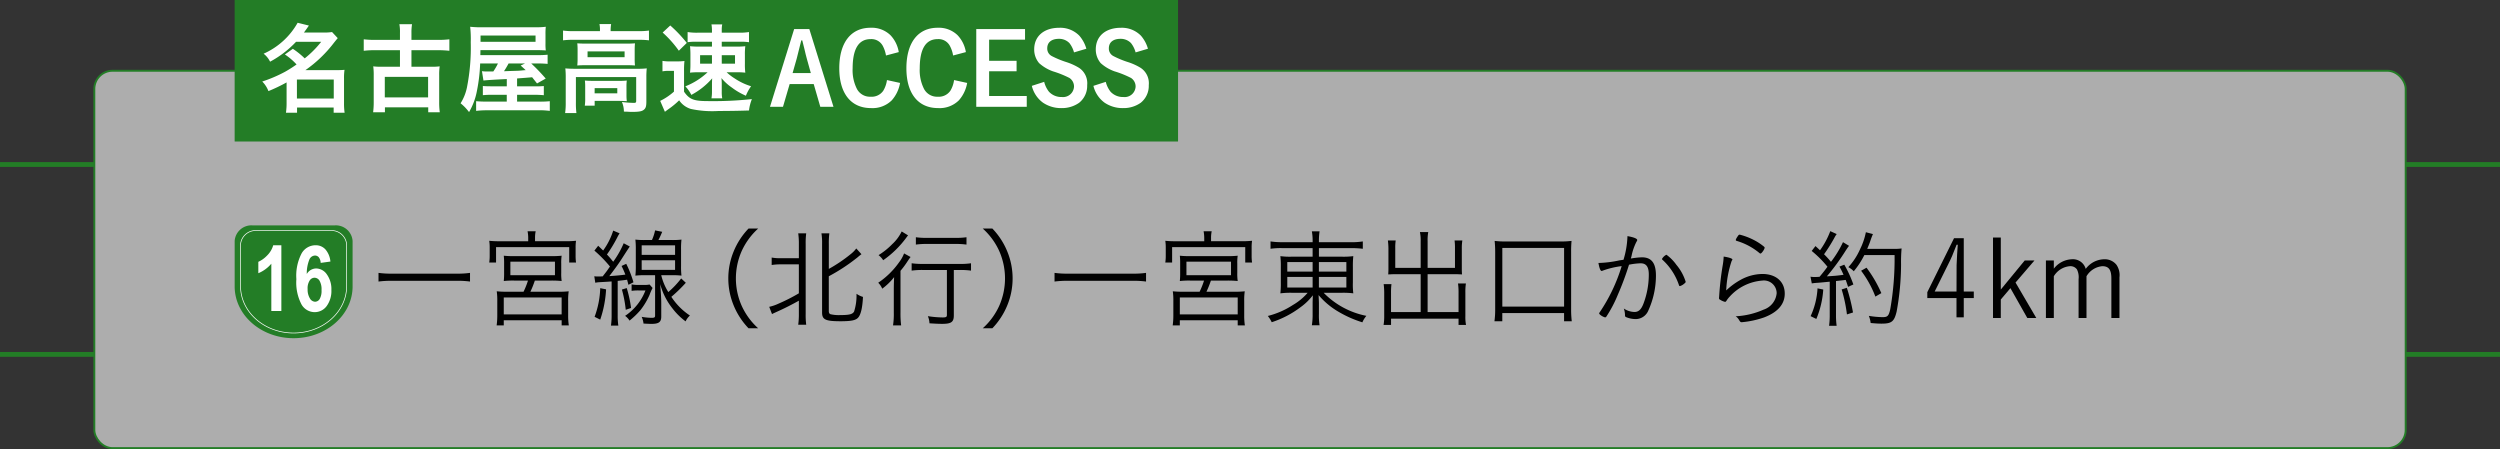 <svg xmlns="http://www.w3.org/2000/svg" width="389.282" height="69.928" viewBox="0 0 389.282 69.928">
  <rect x="0" y="0" width="389.282" height="69.928" fill="#333333" stroke="none"/>
  <g id="cocoro" transform="translate(0 0)">
    <g id="グループ_128" data-name="グループ 128" transform="translate(0 11.018)">
      <g id="グループ_125" data-name="グループ 125" transform="translate(0 14.597)">
        <line id="線_22" data-name="線 22" x2="14.688" fill="none" stroke="#237d26" stroke-width="0.75"/>
        <line id="線_23" data-name="線 23" x2="14.688" transform="translate(0 29.566)" fill="none" stroke="#237d26" stroke-width="0.75"/>
        <line id="線_24" data-name="線 24" x2="14.688" transform="translate(374.594)" fill="none" stroke="#237d26" stroke-width="0.75"/>
        <line id="線_25" data-name="線 25" x2="14.688" transform="translate(374.594 29.566)" fill="none" stroke="#237d26" stroke-width="0.75"/>
      </g>
      <rect id="長方形_45" data-name="長方形 45" width="359.906" height="58.76" rx="2.835" transform="translate(14.688)" fill="rgba(255,255,255,0.6)" stroke="#237d26" stroke-width="0.3"/>
      <g id="グループ_127" data-name="グループ 127" transform="translate(58.939 24.57)">
        <g id="グループ_126" data-name="グループ 126">
          <path id="パス_1753" data-name="パス 1753" d="M996.335,590.151a14.27,14.27,0,0,0-2.122-.117h-9.971a15.034,15.034,0,0,0-2.156.117V588.8a13.891,13.891,0,0,0,2.156.119h9.971a13.324,13.324,0,0,0,2.122-.119Z" transform="translate(-982.086 -581.898)"/>
          <path id="パス_1754" data-name="パス 1754" d="M994.807,587.313a5.482,5.482,0,0,0-.1-1.011h1.262a5.006,5.006,0,0,0-.1,1.011v.539h4.75a14.232,14.232,0,0,0,1.635-.07,7.068,7.068,0,0,0-.067,1.114v1.145a7.245,7.245,0,0,0,.067,1.127h-1.062v-2.392H989.8v2.392h-1.062a7.193,7.193,0,0,0,.07-1.127V588.9a7.019,7.019,0,0,0-.07-1.114,14.087,14.087,0,0,0,1.635.07h4.431Zm-2.1,6.67a12.7,12.7,0,0,0-1.705.067,11.181,11.181,0,0,0,.052-1.28v-1.433a10.55,10.55,0,0,0-.052-1.228,13.387,13.387,0,0,0,1.552.067h5.911a13.727,13.727,0,0,0,1.55-.067,7.058,7.058,0,0,0-.065,1.228v1.433a7.781,7.781,0,0,0,.065,1.28,15.039,15.039,0,0,0-1.718-.067h-2.457a15.236,15.236,0,0,1-.692,1.734h4.413a12.607,12.607,0,0,0,1.55-.067,9.679,9.679,0,0,0-.083,1.534v2.223a10.328,10.328,0,0,0,.1,1.549h-1.114v-.793H991v.793h-1.109a11.3,11.3,0,0,0,.1-1.568v-2.221a9.581,9.581,0,0,0-.086-1.518,12.818,12.818,0,0,0,1.531.067h2.646a12.474,12.474,0,0,0,.689-1.734ZM991,599.253h9.012V596.61H991Zm1.029-6.113h6.942v-2.107h-6.942Z" transform="translate(-971.497 -585.88)"/>
          <path id="パス_1755" data-name="パス 1755" d="M995.053,593.393a3.678,3.678,0,0,0,.625.034c.135,0,.371,0,.689-.018.15-.2.15-.2.505-.656.168-.22.27-.37.622-.876a19.883,19.883,0,0,0-2.423-2.477l.588-.757c.371.353.505.487.775.741a10.779,10.779,0,0,0,1.565-3.1l.995.42a5.772,5.772,0,0,0-.37.658,22.122,22.122,0,0,1-1.6,2.643c.353.371.555.606.974,1.13a14.445,14.445,0,0,0,1.635-2.881l.946.505c-.407.606-.407.606-1.078,1.651-.591.928-.979,1.482-2.109,2.964,1.179-.083,1.552-.117,2.5-.236-.238-.606-.321-.79-.591-1.347l.726-.337a16.684,16.684,0,0,1,1.127,2.881l-.79.386c-.086-.386-.135-.521-.2-.79-.674.1-.744.1-1.467.184v5.34a10.425,10.425,0,0,0,.1,1.617h-1.145a11.377,11.377,0,0,0,.1-1.617V594.2c-.454.034-.454.034-1.871.117a4.39,4.39,0,0,0-.674.086Zm1.837,2.037a17.3,17.3,0,0,1-.912,4.716l-.876-.438a13.982,13.982,0,0,0,.876-4.462Zm3.215-.2a18.77,18.77,0,0,1,.674,3.1l-.827.285a18.563,18.563,0,0,0-.6-3.151Zm4.027-.016a8.629,8.629,0,0,0-.472,1.078,10.989,10.989,0,0,1-1.433,2.392,13.024,13.024,0,0,1-1.684,1.617,2.6,2.6,0,0,0-.692-.741,8.356,8.356,0,0,0,3.169-3.959h-1.062a6.928,6.928,0,0,0-1.094.067v-1.011a5.112,5.112,0,0,0,1.112.086h.842a3.468,3.468,0,0,0,.842-.067Zm-.1-7.463a6.934,6.934,0,0,0,.487-1.5l1.112.22c-.2.472-.319.759-.591,1.28h2.055a11.819,11.819,0,0,0,1.534-.067,12.219,12.219,0,0,0-.065,1.534v2.594a11.5,11.5,0,0,0,.065,1.482,11.965,11.965,0,0,0-1.534-.067h-1.617a8.847,8.847,0,0,0,1.1,2.628,13.82,13.82,0,0,0,2.005-2.122l.723.674a22.8,22.8,0,0,1-2.254,2.19,10.1,10.1,0,0,0,2.894,2.912,2.683,2.683,0,0,0-.674.91,10.224,10.224,0,0,1-2.021-1.988,10.369,10.369,0,0,1-1.936-3.822c.116,1.43.166,2.273.166,3v2.055c0,.858-.368,1.145-1.547,1.145-.288,0-.928-.034-1.213-.049a3.635,3.635,0,0,0-.288-1.047,9.947,9.947,0,0,0,1.549.153c.42,0,.539-.067.539-.337v-6.3H1003a12.13,12.13,0,0,0-1.549.067,12.445,12.445,0,0,0,.067-1.5V589.2a12.728,12.728,0,0,0-.067-1.516,11.922,11.922,0,0,0,1.531.067Zm-1.6,2.309h5.2v-1.482h-5.2Zm0,2.34h5.2v-1.5h-5.2Z" transform="translate(-961.454 -585.964)"/>
          <path id="パス_1756" data-name="パス 1756" d="M1006.255,601.668a11.341,11.341,0,0,1-2.34-3.62,11.022,11.022,0,0,1,0-8.286,11.32,11.32,0,0,1,2.34-3.622h1.5a10.7,10.7,0,0,0-2.558,3.488,10.517,10.517,0,0,0,0,8.556,10.664,10.664,0,0,0,2.558,3.485Z" transform="translate(-948.638 -586.139)"/>
          <path id="パス_1757" data-name="パス 1757" d="M1007.383,591.26a8.672,8.672,0,0,0-1.433.1V590.2a7,7,0,0,0,1.433.1h2.8v-2.205a11.358,11.358,0,0,0-.1-1.669h1.244a11.447,11.447,0,0,0-.083,1.669v10.862a11.966,11.966,0,0,0,.083,1.7h-1.244a11.778,11.778,0,0,0,.1-1.718v-2.021c-1.029.573-2.055,1.112-3.555,1.785-.288.135-.42.184-.625.3l-.435-1.13a6.775,6.775,0,0,0,1.43-.487,28.038,28.038,0,0,0,3.184-1.617V591.26Zm7.463,7.242c0,.3.065.438.267.523a5.657,5.657,0,0,0,1.534.132c1.415,0,1.9-.132,2.138-.554a8.188,8.188,0,0,0,.373-2.762,3.467,3.467,0,0,0,1.008.487c-.083,1.751-.352,2.829-.79,3.267-.389.389-1.1.523-2.695.523-2.361,0-2.881-.254-2.881-1.363V588.094a9.478,9.478,0,0,0-.1-1.669h1.231a11.715,11.715,0,0,0-.083,1.669v3.874a23.092,23.092,0,0,0,3.35-2.257,4.717,4.717,0,0,0,.925-.927l.808.894a7.391,7.391,0,0,0-.588.472,28.516,28.516,0,0,1-4.5,2.964Z" transform="translate(-944.729 -585.684)"/>
          <path id="パス_1758" data-name="パス 1758" d="M1014.543,595.358c0-.674.015-1.179.049-1.936a9.4,9.4,0,0,1-1.85,1.8,2.905,2.905,0,0,0-.627-.925,12.444,12.444,0,0,0,3.252-3.185,5.287,5.287,0,0,0,.775-1.381l1.011.557c-.187.251-.236.319-.49.7a13.4,13.4,0,0,1-1.078,1.451v6.535a14.853,14.853,0,0,0,.1,1.969h-1.262a11.813,11.813,0,0,0,.119-1.969Zm2.22-8.437c-.1.117-.135.168-.285.371a15.356,15.356,0,0,1-3.589,3.5,2.969,2.969,0,0,0-.723-.793,11.113,11.113,0,0,0,2.14-1.718,6.568,6.568,0,0,0,1.464-1.969Zm2.358,5.39a12.05,12.05,0,0,0-1.8.1v-1.145a11.747,11.747,0,0,0,1.8.1h5.677a10.935,10.935,0,0,0,1.767-.1v1.145a11.66,11.66,0,0,0-1.767-.1h-.91v7.074c0,1.026-.386,1.314-1.819,1.314-.487,0-1.244-.034-1.972-.086a3.153,3.153,0,0,0-.251-1.112,16.046,16.046,0,0,0,2.291.2c.539,0,.674-.067.674-.4v-6.991Zm-1.143-5.1a11.222,11.222,0,0,0,1.682.1h4.532a11.174,11.174,0,0,0,1.669-.1v1.145a12.187,12.187,0,0,0-1.669-.1h-4.532a12.042,12.042,0,0,0-1.682.1Z" transform="translate(-934.305 -585.859)"/>
          <path id="パス_1759" data-name="パス 1759" d="M1018.4,601.668a10.522,10.522,0,0,0,2.56-3.485,10.545,10.545,0,0,0,0-8.556,10.528,10.528,0,0,0-2.56-3.488h1.5a11.335,11.335,0,0,1,2.342,3.622,11.019,11.019,0,0,1,0,8.286,11.356,11.356,0,0,1-2.342,3.62Z" transform="translate(-924.313 -586.139)"/>
          <path id="パス_1760" data-name="パス 1760" d="M1036.96,590.151a14.266,14.266,0,0,0-2.122-.117h-9.971a15.04,15.04,0,0,0-2.156.117V588.8a13.9,13.9,0,0,0,2.156.119h9.971a13.319,13.319,0,0,0,2.122-.119Z" transform="translate(-917.445 -581.898)"/>
          <path id="パス_1761" data-name="パス 1761" d="M1035.432,587.313a5.463,5.463,0,0,0-.1-1.011h1.262a5.006,5.006,0,0,0-.1,1.011v.539h4.75a14.232,14.232,0,0,0,1.635-.07,7.1,7.1,0,0,0-.067,1.114v1.145a7.275,7.275,0,0,0,.067,1.127h-1.062v-2.392h-11.386v2.392h-1.062a7.163,7.163,0,0,0,.07-1.127V588.9a6.99,6.99,0,0,0-.07-1.114,14.1,14.1,0,0,0,1.635.07h4.431Zm-2.1,6.67a12.7,12.7,0,0,0-1.7.067,11.193,11.193,0,0,0,.052-1.28v-1.433a10.561,10.561,0,0,0-.052-1.228,13.391,13.391,0,0,0,1.552.067h5.91a13.721,13.721,0,0,0,1.55-.067,7.058,7.058,0,0,0-.065,1.228v1.433a7.781,7.781,0,0,0,.065,1.28,15.037,15.037,0,0,0-1.718-.067h-2.456a15.282,15.282,0,0,1-.692,1.734h4.413a12.6,12.6,0,0,0,1.549-.067,9.65,9.65,0,0,0-.083,1.534v2.223a10.359,10.359,0,0,0,.1,1.549h-1.114v-.793h-9.012v.793h-1.109a11.3,11.3,0,0,0,.1-1.568v-2.221a9.581,9.581,0,0,0-.086-1.518,12.818,12.818,0,0,0,1.531.067h2.646a12.536,12.536,0,0,0,.689-1.734Zm-1.7,5.27h9.012V596.61h-9.012Zm1.029-6.113h6.941v-2.107h-6.941Z" transform="translate(-906.856 -585.88)"/>
          <path id="パス_1762" data-name="パス 1762" d="M1037.871,588.92a11.2,11.2,0,0,0-1.92.1v-1.145a12.112,12.112,0,0,0,1.954.117h4.6v-.135a7.822,7.822,0,0,0-.119-1.55h1.2a9.924,9.924,0,0,0-.1,1.55v.135h4.817a11,11,0,0,0,2.018-.117v1.145a14.5,14.5,0,0,0-1.985-.1h-4.851v1.329h3.5a11.6,11.6,0,0,0,1.855-.083,14.377,14.377,0,0,0-.067,1.7v2.376a11.041,11.041,0,0,0,.067,1.718,12.188,12.188,0,0,0-1.855-.086h-2.759a12.716,12.716,0,0,0,6.651,3.589,3.752,3.752,0,0,0-.622,1.011,17.488,17.488,0,0,1-3.638-1.6,11.9,11.9,0,0,1-3.184-2.643c.018.389.052.959.052,1.262v1.65a10.23,10.23,0,0,0,.1,1.788h-1.2a10.108,10.108,0,0,0,.119-1.788V597.51c0-.3.018-.741.031-1.246a8.768,8.768,0,0,1-1.884,1.834,15.284,15.284,0,0,1-4.514,2.358,4.891,4.891,0,0,0-.609-.974,12.933,12.933,0,0,0,3.926-1.721,8.847,8.847,0,0,0,2.275-1.886h-2.358a12.154,12.154,0,0,0-1.889.086l.018-.187a13.731,13.731,0,0,0,.052-1.531V591.9a14.071,14.071,0,0,0-.07-1.734,10.881,10.881,0,0,0,1.806.083h3.216V588.92Zm.689,2.171v1.482h3.944v-1.482Zm0,2.309v1.651h3.944V593.4Zm4.921-.827h4.278v-1.482h-4.278Zm0,2.477h4.278V593.4h-4.278Z" transform="translate(-897.052 -585.87)"/>
          <path id="パス_1763" data-name="パス 1763" d="M1048.261,587.8a6.174,6.174,0,0,0-.117-1.448h1.3a7,7,0,0,0-.1,1.448v4.128h4.26V588.84a8.591,8.591,0,0,0-.064-1.179h1.212a7.7,7.7,0,0,0-.083,1.231v3.234c0,.319.016.588.031.824-.4-.016-.671-.034-.992-.034h-4.364v5.895h4.817v-3.063a10.106,10.106,0,0,0-.083-1.384h1.228a8.618,8.618,0,0,0-.083,1.433v3.638a6.437,6.437,0,0,0,.1,1.381h-1.163v-.977h-10.51v.977h-1.164a7.974,7.974,0,0,0,.1-1.381V595.9a10.814,10.814,0,0,0-.085-1.433h1.213a10.473,10.473,0,0,0-.067,1.381v2.964h4.615v-5.895h-4.042c-.321,0-.606.018-1.011.034.018-.3.034-.539.034-.824v-3.2a10.905,10.905,0,0,0-.085-1.264h1.215a7.828,7.828,0,0,0-.067,1.213v3.05h3.957Z" transform="translate(-885.985 -585.808)"/>
          <path id="パス_1764" data-name="パス 1764" d="M1049.147,599.4a13.063,13.063,0,0,0,.114-1.853v-8.927a16.855,16.855,0,0,0-.083-1.736,13.031,13.031,0,0,0,1.751.086h8.489a12.917,12.917,0,0,0,1.734-.086,17.153,17.153,0,0,0-.065,1.736v8.927a14.961,14.961,0,0,0,.1,1.853h-1.2v-1.28h-9.618v1.28Zm1.226-2.291h9.618v-9.129h-9.618Z" transform="translate(-875.381 -584.96)"/>
          <path id="パス_1765" data-name="パス 1765" d="M1059.922,586.594c.977.168,1.519.389,1.519.606a.384.384,0,0,1-.1.236,8.634,8.634,0,0,0-.793,2.291c-.052.168-.067.236-.1.355a12.116,12.116,0,0,1,1.718-.187c1.5,0,2.189.894,2.189,2.848a13.185,13.185,0,0,1-1.179,5.423,2.134,2.134,0,0,1-1.972,1.347,3.972,3.972,0,0,1-1.531-.321c-.1-.065-.137-.117-.137-.3a3.2,3.2,0,0,0-.184-1.026,3.085,3.085,0,0,0,1.668.539c.64,0,1.06-.4,1.412-1.348a12.8,12.8,0,0,0,.811-4.48c0-1.213-.4-1.751-1.28-1.751a10.588,10.588,0,0,0-1.8.218,44.914,44.914,0,0,1-1.751,4.7,19.828,19.828,0,0,1-1.8,3.418.261.261,0,0,1-.184.086,2.116,2.116,0,0,1-.793-.438c-.083-.086-.117-.119-.117-.168a.268.268,0,0,1,.067-.168,26.659,26.659,0,0,0,3.436-7.209,13.25,13.25,0,0,0-2.962.707.4.4,0,0,1-.153.049c-.187,0-.355-.4-.506-1.246a17.126,17.126,0,0,0,3.234-.4l.671-.1A14.124,14.124,0,0,0,1059.922,586.594Zm8.017,7.631a9.407,9.407,0,0,0-2.56-3.941.174.174,0,0,1-.083-.135,1.6,1.6,0,0,1,.692-.658,6.824,6.824,0,0,1,1.547,1.568,7.537,7.537,0,0,1,1.451,2.643c0,.086-.052.153-.22.288a1.8,1.8,0,0,1-.674.386C1068.025,594.375,1067.973,594.341,1067.94,594.225Z" transform="translate(-865.443 -585.415)"/>
          <path id="パス_1766" data-name="パス 1766" d="M1064.729,590.377c0,.052-.034.1-.119.236a16.626,16.626,0,0,0-.843,4.581,10.82,10.82,0,0,1,2.275-1.666,7.144,7.144,0,0,1,3.369-.894c2.1,0,3.47,1.2,3.47,3.05,0,1.666-1.094,2.912-3.234,3.721a14.406,14.406,0,0,1-3.47.741c-.168,0-.236-.065-.4-.334a1.714,1.714,0,0,0-.539-.591,12.187,12.187,0,0,0,4.33-1.026,2.992,2.992,0,0,0,2.055-2.563,1.983,1.983,0,0,0-2.241-1.969,7.611,7.611,0,0,0-5.071,2.493,3.83,3.83,0,0,0-.487.622c-.1.153-.168.2-.236.2a2.477,2.477,0,0,1-.775-.337c-.15-.083-.168-.135-.168-.269,0-.034.018-.184.034-.453a46.314,46.314,0,0,1,.539-4.615,10.181,10.181,0,0,0,.153-1.381C1064.174,590.04,1064.729,590.227,1064.729,590.377Zm3.319-3.047a8.776,8.776,0,0,1,1.516.977c.15.117.184.168.184.233,0,.238-.472.912-.64.912a.214.214,0,0,1-.153-.067,9.9,9.9,0,0,0-3.552-1.9c-.1-.034-.151-.083-.151-.15a1.546,1.546,0,0,1,.218-.438c.2-.321.27-.389.4-.389A10.352,10.352,0,0,1,1068.048,587.33Z" transform="translate(-853.912 -585.56)"/>
          <path id="パス_1767" data-name="パス 1767" d="M1068.139,593.387a3.488,3.488,0,0,0,.588.049c.171,0,.407,0,.827-.034.573-.689.774-.943,1.228-1.565a16.738,16.738,0,0,0-2.456-2.459l.588-.759c.371.337.438.4.708.658a12.808,12.808,0,0,0,1.6-2.982l1,.456a3.678,3.678,0,0,0-.371.6,25.417,25.417,0,0,1-1.6,2.544,13.971,13.971,0,0,1,1.078,1.179,16.013,16.013,0,0,0,1.871-3.065l.943.573c-.15.187-.251.337-.469.658a34.488,34.488,0,0,1-2.985,4.092c1.381-.083,1.381-.083,2.594-.236a11.448,11.448,0,0,0-.637-1.28l.757-.3a18.792,18.792,0,0,1,1.415,3.083l-.824.371c-.171-.505-.218-.674-.371-1.078-.168.016-.321.034-.4.049-.052,0-.422.052-1.112.119v5.322a12.037,12.037,0,0,0,.1,1.651h-1.176a11.887,11.887,0,0,0,.1-1.669v-5.2c-1.194.117-1.194.117-1.8.168a9.46,9.46,0,0,0-.992.1Zm1.988,2a14.259,14.259,0,0,1-1.078,4.581l-.891-.438a11.8,11.8,0,0,0,1.078-4.327Zm3.672-.269a28.06,28.06,0,0,1,.959,3.843l-.943.3a22.782,22.782,0,0,0-.824-3.889Zm2.728-5.1a13.139,13.139,0,0,1-1.65,2.526,3.133,3.133,0,0,0-.842-.64,10.326,10.326,0,0,0,1.819-2.78,10.61,10.61,0,0,0,.91-2.661l1.1.288a11.017,11.017,0,0,0-.42,1.112c-.119.352-.254.674-.474,1.195h4.044a8.494,8.494,0,0,0,1.312-.067,23.584,23.584,0,0,0-.083,2.493,41.238,41.238,0,0,1-.689,7.328c-.373,1.565-.777,1.886-2.345,1.886-.488,0-1.026-.034-1.7-.1a4.2,4.2,0,0,0-.285-1.112,13.69,13.69,0,0,0,2.156.2c.759,0,.943-.184,1.179-1.231a45.581,45.581,0,0,0,.674-8.437Zm1.718,6.468a16.43,16.43,0,0,0-2.223-4.027l.842-.472a19.472,19.472,0,0,1,2.309,3.959Z" transform="translate(-845.162 -585.891)"/>
          <path id="パス_1771" data-name="パス 1771" d="M1084.822,594.779l3.724-4.529h1.516l-2.948,3.436,3.234,5.524h-1.4l-2.628-4.649-1.5,1.767v2.881h-1.213V586.679h1.213Z" transform="translate(-832.209 -585.28)"/>
          <path id="パス_1772" data-name="パス 1772" d="M1088.019,589.452a3.705,3.705,0,0,1,2.812-1.467,2.069,2.069,0,0,1,2.156,1.5,3.654,3.654,0,0,1,2.845-1.5,2.324,2.324,0,0,1,1.938.86,2.843,2.843,0,0,1,.471,1.954v6.333h-1.262v-6.149c0-1.363-.4-1.92-1.415-1.92a3.2,3.2,0,0,0-2.459,1.568v6.5h-1.231v-6.048a2.732,2.732,0,0,0-.254-1.516,1.241,1.241,0,0,0-1.091-.505,3.229,3.229,0,0,0-2.511,1.568v6.5h-1.231v-8.96h1.231Z" transform="translate(-827.151 -583.202)"/>
          <path id="パス_4759" data-name="パス 4759" d="M206.048,605.344h1.562v1.017h-1.562v3h-1.132v-3h-4.545v-.917l4.161-8.406h1.516Zm-1.116-4.11c0-.067.085-1.682.085-1.749.082-.965.082-.965.1-1.431h-.184c-.75,1.9-.75,1.9-1.014,2.448l-2.4,4.842h3.4Z" transform="translate(40.796 -595.533)"/>
        </g>
      </g>
    </g>
    <g id="グループ_163" data-name="グループ 163" transform="translate(36.538 0)">
      <rect id="長方形_59" data-name="長方形 59" width="146.9" height="22.035" transform="translate(0)" fill="#237d26"/>
      <g id="グループ_162" data-name="グループ 162" transform="translate(4.291 3.545)">
        <path id="パス_2361" data-name="パス 2361" d="M979.867,577.828a12.256,12.256,0,0,1,1.847,1.49,15.4,15.4,0,0,0,2.565-2.578h-3.915a15.736,15.736,0,0,1-4.042,3.094,3.531,3.531,0,0,0-1.008-1.244,11.363,11.363,0,0,0,5.3-4.817l1.754.435c-.373.544-.5.715-.775,1.089h3.057a7.842,7.842,0,0,0,1.322-.08l.886.948c-.184.218-.2.236-.56.684a19.884,19.884,0,0,1-4.475,4.3h4.833c.606,0,.871-.016,1.259-.047a8.471,8.471,0,0,0-.078,1.353v3.853a9.637,9.637,0,0,0,.093,1.477h-1.708v-.809h-5.7v.809h-1.728a10.339,10.339,0,0,0,.1-1.477v-3.247a26.041,26.041,0,0,1-2.827,1.353,4.325,4.325,0,0,0-.964-1.492,21.588,21.588,0,0,0,3.589-1.539,20.1,20.1,0,0,0,1.754-1.117,9.623,9.623,0,0,0-1.816-1.555Zm.637,7.74h5.734v-2.954H980.5Z" transform="translate(-975.097 -573.773)" fill="#fff"/>
        <path id="パス_2362" data-name="パス 2362" d="M986.839,575.207a6.438,6.438,0,0,0-.093-1.35h1.975a7.945,7.945,0,0,0-.093,1.35v1.1h4.117a14.633,14.633,0,0,0,1.788-.093v1.788a16.365,16.365,0,0,0-1.788-.093h-4.117v2.578h3.044a9.373,9.373,0,0,0,1.353-.062,8.973,8.973,0,0,0-.078,1.4v4.1a11.365,11.365,0,0,0,.093,1.648h-1.8v-.762h-6.742v.762H982.66a12.1,12.1,0,0,0,.093-1.648v-4.1a9.751,9.751,0,0,0-.075-1.4,9.711,9.711,0,0,0,1.35.062h2.811v-2.578h-3.868a14.75,14.75,0,0,0-1.772.093v-1.788a14.364,14.364,0,0,0,1.772.093h3.868Zm-2.361,10.054h6.742v-3.2h-6.742Z" transform="translate(-965.389 -573.639)" fill="#fff"/>
        <path id="パス_2363" data-name="パス 2363" d="M994.212,582.154c-1.974.093-3.34.187-3.635.233l-.233-1.461a4.107,4.107,0,0,0,.777.047h.992a8.7,8.7,0,0,0,.718-1.241h-2.768a25.889,25.889,0,0,1-.5,4.257,10.148,10.148,0,0,1-1.228,3.309,7.408,7.408,0,0,0-1.319-1.368,7.407,7.407,0,0,0,.992-2.469,31.955,31.955,0,0,0,.591-7.04,16.945,16.945,0,0,0-.091-2.407,15.794,15.794,0,0,0,1.956.078h8.188a12.048,12.048,0,0,0,1.633-.078,9.838,9.838,0,0,0-.047,1.182v1.428a7.569,7.569,0,0,0,.047,1.073c-.5-.031-1-.047-1.6-.047H990.11l-.015.777h8.748a14.542,14.542,0,0,0,1.726-.062v1.43a13.379,13.379,0,0,0-1.586-.062h-.961a29.44,29.44,0,0,1,2.252,2.345l-1.353.762-.762-.964c-.7.062-.7.062-2.345.187v1.228h2.671a13.933,13.933,0,0,0,1.493-.047v1.428a14.046,14.046,0,0,0-1.505-.062h-2.658v1.057h3.293a14.744,14.744,0,0,0,1.8-.062v1.508a12.688,12.688,0,0,0-1.99-.093h-7.6a14.381,14.381,0,0,0-1.881.093V585.6a14.369,14.369,0,0,0,1.726.062h3.045v-1.057H992.02a14.265,14.265,0,0,0-1.536.062v-1.428c.4.031.65.047,1.536.047h2.192Zm4.478-5.8v-.98h-8.564v.98Zm-4.2,3.374a13.944,13.944,0,0,1-.715,1.21c1.2-.047,1.959-.062,2.254-.078s.417-.031.868-.078a1.76,1.76,0,0,0,.251-.016c-.267-.264-.4-.373-.777-.713l.684-.327Z" transform="translate(-956.127 -573.391)" fill="#fff"/>
        <path id="パス_2364" data-name="パス 2364" d="M998.925,574.766a4.193,4.193,0,0,0-.08-.915h1.819a5.913,5.913,0,0,0-.078.915v.189H1005a10.962,10.962,0,0,0,1.555-.093v1.524a10.815,10.815,0,0,0-1.555-.08H994.714a10.544,10.544,0,0,0-1.539.08v-1.524a11.415,11.415,0,0,0,1.614.093h4.135Zm-5.33,7.336a13.117,13.117,0,0,0-.062-1.35c.464.044.93.062,1.552.062h9.65a12.622,12.622,0,0,0,1.477-.062,11.992,11.992,0,0,0-.062,1.334v3.806c0,.731-.08,1.026-.358,1.275-.3.264-.746.358-1.8.358-.311,0-.391,0-.855-.031-.233,0-.233,0-.485-.016a3.837,3.837,0,0,0-.308-1.493,17.174,17.174,0,0,0,1.865.14c.277,0,.355-.062.355-.311V582.1h-9.385v3.962a11.658,11.658,0,0,0,.08,1.648H993.5a10.829,10.829,0,0,0,.093-1.648Zm1.847-4.179a10.424,10.424,0,0,0-.047-1.073c.4.031.777.047,1.461.047h6.183c.64,0,.933-.016,1.337-.047-.031.373-.044.606-.044,1.088v1.275a9.68,9.68,0,0,0,.044,1.086c-.386-.028-.731-.044-1.415-.044h-6.152c-.622,0-1,.016-1.415.044a9.912,9.912,0,0,0,.047-1.086Zm7.613,6.931a8.132,8.132,0,0,0,.049,1.008c-.267-.029-.855-.047-1.246-.047H998.1v.746h-1.537a7.588,7.588,0,0,0,.062-1.213v-1.723a7.633,7.633,0,0,0-.049-.979c.376.031.671.047,1.213.047h4.1a10.146,10.146,0,0,0,1.213-.047,7.369,7.369,0,0,0-.049.964Zm-6.061-5.843h5.766v-.9h-5.766Zm1.1,5.625h3.529v-.808H998.1Z" transform="translate(-946.332 -573.649)" fill="#fff"/>
        <path id="パス_2365" data-name="パス 2365" d="M999.368,579.554a6.28,6.28,0,0,0,1.2.08h1.073a8.555,8.555,0,0,0,1.15-.062,14.19,14.19,0,0,0-.062,1.63v3.154c.84,1.2,1.506,1.461,3.729,1.461a56.5,56.5,0,0,0,6.835-.311,6.753,6.753,0,0,0-.448,1.772c-1.337.047-3.2.078-4.711.078a15.957,15.957,0,0,1-4.32-.311,3.364,3.364,0,0,1-1.847-1.35,12.407,12.407,0,0,1-1.586,1.319c-.311.218-.479.358-.635.466l-.731-1.695a9.422,9.422,0,0,0,2.143-1.443v-3.234h-.778a5.149,5.149,0,0,0-1.01.078Zm1.212-5.514a20.977,20.977,0,0,1,2.578,2.718l-1.241,1.213a17,17,0,0,0-2.519-2.827Zm4.086,2.532a8.486,8.486,0,0,0-1.381.078v-1.586a8.744,8.744,0,0,0,1.645.1h2.146v-.342a5.7,5.7,0,0,0-.078-.948h1.677a4.013,4.013,0,0,0-.075.868v.422h2.625a8.717,8.717,0,0,0,1.617-.1v1.586a8.339,8.339,0,0,0-1.353-.078H1008.6v.762h2.236a12.533,12.533,0,0,0,1.43-.062,10.5,10.5,0,0,0-.062,1.337v1.4a11.128,11.128,0,0,0,.062,1.381,11.3,11.3,0,0,0-1.459-.062h-1.446a7.794,7.794,0,0,0,1.257.964,9.615,9.615,0,0,0,2.55,1.213,6.773,6.773,0,0,0-.808,1.477,10.505,10.505,0,0,1-2.192-1.275,7.747,7.747,0,0,1-1.617-1.477,8.174,8.174,0,0,1,.049,1.057v1.088a5.222,5.222,0,0,0,.075,1.008H1007a6.231,6.231,0,0,0,.078-1.026V583.27c0-.14,0-.482.031-.995a11.275,11.275,0,0,1-3.247,2.578,5.343,5.343,0,0,0-.935-1.334,10.816,10.816,0,0,0,3.467-2.192h-1.275a12.233,12.233,0,0,0-1.459.062,12.057,12.057,0,0,0,.062-1.353v-1.381a12.5,12.5,0,0,0-.062-1.384,13.157,13.157,0,0,0,1.474.062h1.943v-.762Zm.56,2.1v1.319h1.85V578.67Zm3.374,1.319h2.065V578.67H1008.6Z" transform="translate(-937.043 -573.62)" fill="#fff"/>
        <path id="パス_2366" data-name="パス 2366" d="M1007.636,586.254h-2.024l3.762-12.1h2.363l3.76,12.1h-2.052l-1.026-3.542h-3.744Zm4.333-5.252-.588-2.112c-.094-.311-.311-1.182-.4-1.6-.233-.917-.233-.917-.342-1.368h-.158c-.371,1.539-.573,2.348-.713,2.845l-.637,2.236Z" transform="translate(-926.543 -573.172)" fill="#fff"/>
        <path id="パス_2367" data-name="パス 2367" d="M1019.239,582.665a5.454,5.454,0,0,1-1.288,2.705,4.242,4.242,0,0,1-3.25,1.21c-3.107,0-4.926-2.285-4.926-6.2,0-3.978,1.8-6.307,4.864-6.307a4.2,4.2,0,0,1,3.109,1.163,4.965,4.965,0,0,1,1.29,2.628l-1.99.529a4.8,4.8,0,0,0-.451-1.4,2,2,0,0,0-1.943-1.151c-1.863,0-2.8,1.524-2.8,4.555a6.435,6.435,0,0,0,.668,3.2,2.284,2.284,0,0,0,2.127,1.213,2.19,2.19,0,0,0,1.975-.93,4.36,4.36,0,0,0,.575-1.663Z" transform="translate(-919.917 -573.296)" fill="#fff"/>
        <path id="パス_2368" data-name="パス 2368" d="M1023.27,582.665a5.452,5.452,0,0,1-1.288,2.705,4.242,4.242,0,0,1-3.25,1.21c-3.107,0-4.923-2.285-4.923-6.2,0-3.978,1.8-6.307,4.864-6.307a4.189,4.189,0,0,1,3.107,1.163,4.966,4.966,0,0,1,1.29,2.628l-1.99.529a4.65,4.65,0,0,0-.453-1.4,2,2,0,0,0-1.941-1.151c-1.863,0-2.8,1.524-2.8,4.555a6.435,6.435,0,0,0,.668,3.2,2.284,2.284,0,0,0,2.127,1.213,2.187,2.187,0,0,0,1.975-.93,4.315,4.315,0,0,0,.575-1.663Z" transform="translate(-913.5 -573.296)" fill="#fff"/>
        <path id="パス_2369" data-name="パス 2369" d="M1025.6,574.151V575.8h-5.592v3.293h4.276v1.63h-4.276v3.853h5.859v1.679h-7.862v-12.1Z" transform="translate(-906.817 -573.172)" fill="#fff"/>
        <path id="パス_2370" data-name="パス 2370" d="M1027.916,577.911a4.032,4.032,0,0,0-.712-1.446,2.217,2.217,0,0,0-1.633-.668c-1.153,0-1.822.544-1.822,1.477a1.307,1.307,0,0,0,.718,1.213,14.536,14.536,0,0,0,2.158.9,9.1,9.1,0,0,1,2.083.933,2.871,2.871,0,0,1,1.259,2.69,3.355,3.355,0,0,1-1.259,2.749,4.608,4.608,0,0,1-2.7.824,5,5,0,0,1-2.938-.855,4.551,4.551,0,0,1-1.723-2.609l1.925-.622a4.028,4.028,0,0,0,.746,1.537,2.628,2.628,0,0,0,1.99.824,1.712,1.712,0,0,0,1.91-1.63,1.586,1.586,0,0,0-.712-1.337,15.525,15.525,0,0,0-2.552-1.026,6.416,6.416,0,0,1-2.174-1.288,3.258,3.258,0,0,1-.762-2.146c0-2.049,1.524-3.355,3.915-3.355a4.163,4.163,0,0,1,3.107,1.226,5.34,5.34,0,0,1,1.1,2.037Z" transform="translate(-901.509 -573.296)" fill="#fff"/>
        <path id="パス_2371" data-name="パス 2371" d="M1031.618,577.911a4.023,4.023,0,0,0-.713-1.446,2.217,2.217,0,0,0-1.633-.668c-1.153,0-1.819.544-1.819,1.477a1.31,1.31,0,0,0,.715,1.213,14.523,14.523,0,0,0,2.158.9,9.1,9.1,0,0,1,2.083.933,2.871,2.871,0,0,1,1.259,2.69,3.355,3.355,0,0,1-1.259,2.749,4.608,4.608,0,0,1-2.7.824,5,5,0,0,1-2.938-.855,4.55,4.55,0,0,1-1.723-2.609l1.925-.622a4.028,4.028,0,0,0,.746,1.537,2.627,2.627,0,0,0,1.99.824,1.712,1.712,0,0,0,1.91-1.63,1.586,1.586,0,0,0-.713-1.337,15.512,15.512,0,0,0-2.552-1.026,6.413,6.413,0,0,1-2.174-1.288,3.259,3.259,0,0,1-.762-2.146c0-2.049,1.524-3.355,3.916-3.355a4.16,4.16,0,0,1,3.107,1.226,5.307,5.307,0,0,1,1.1,2.037Z" transform="translate(-895.619 -573.296)" fill="#fff"/>
      </g>
    </g>
    <g id="グループ_224" data-name="グループ 224" transform="translate(36.538 35.093)">
      <g id="グループ_222" data-name="グループ 222">
        <path id="パス_2445" data-name="パス 2445" d="M989.045,585.948H976.2a2.616,2.616,0,0,0-2.757,2.42v7.108c.016,4.444,4.115,8.04,9.175,8.04s9.173-3.6,9.188-8.04v-7.108A2.615,2.615,0,0,0,989.045,585.948Z" transform="translate(-973.441 -585.948)" fill="#237d26"/>
        <path id="パス_2446" data-name="パス 2446" d="M987.841,586.259H976.279a2.366,2.366,0,0,0-2.485,2.2v6.455c.015,4.04,3.705,7.3,8.26,7.3s8.256-3.262,8.266-7.3v-6.455A2.361,2.361,0,0,0,987.841,586.259Z" transform="translate(-972.879 -585.453)" fill="none" stroke="#fff" stroke-width="0.107"/>
      </g>
      <g id="グループ_223" data-name="グループ 223" transform="translate(3.687 3.094)">
        <path id="パス_2447" data-name="パス 2447" d="M978.45,597.385h-1.562v-7.369a5.279,5.279,0,0,1-2.024,1.482v-1.775a4.318,4.318,0,0,0,1.332-.948,3.656,3.656,0,0,0,.987-1.632h1.267Z" transform="translate(-974.864 -587.142)" fill="#fff"/>
        <path id="パス_2448" data-name="パス 2448" d="M982.452,589.681l-1.516.21a1.514,1.514,0,0,0-.288-.863.755.755,0,0,0-.606-.28.99.99,0,0,0-.84.557,5.7,5.7,0,0,0-.43,2.316,1.717,1.717,0,0,1,1.454-.863,2.051,2.051,0,0,1,1.677.933,3.911,3.911,0,0,1,.7,2.41,4,4,0,0,1-.733,2.511,2.3,2.3,0,0,1-1.889.948,2.369,2.369,0,0,1-2.031-1.2,7.36,7.36,0,0,1-.8-3.936,7.505,7.505,0,0,1,.832-4.042,2.5,2.5,0,0,1,2.156-1.239,2.017,2.017,0,0,1,1.539.65A3.345,3.345,0,0,1,982.452,589.681Zm-3.547,4.265a2.61,2.61,0,0,0,.352,1.472.981.981,0,0,0,.8.521.852.852,0,0,0,.723-.427,2.551,2.551,0,0,0,.288-1.391,2.664,2.664,0,0,0-.311-1.456.921.921,0,0,0-.78-.464.91.91,0,0,0-.762.443A2.24,2.24,0,0,0,978.9,593.946Z" transform="translate(-971.227 -587.142)" fill="#fff"/>
      </g>
    </g>
  </g>
</svg>
